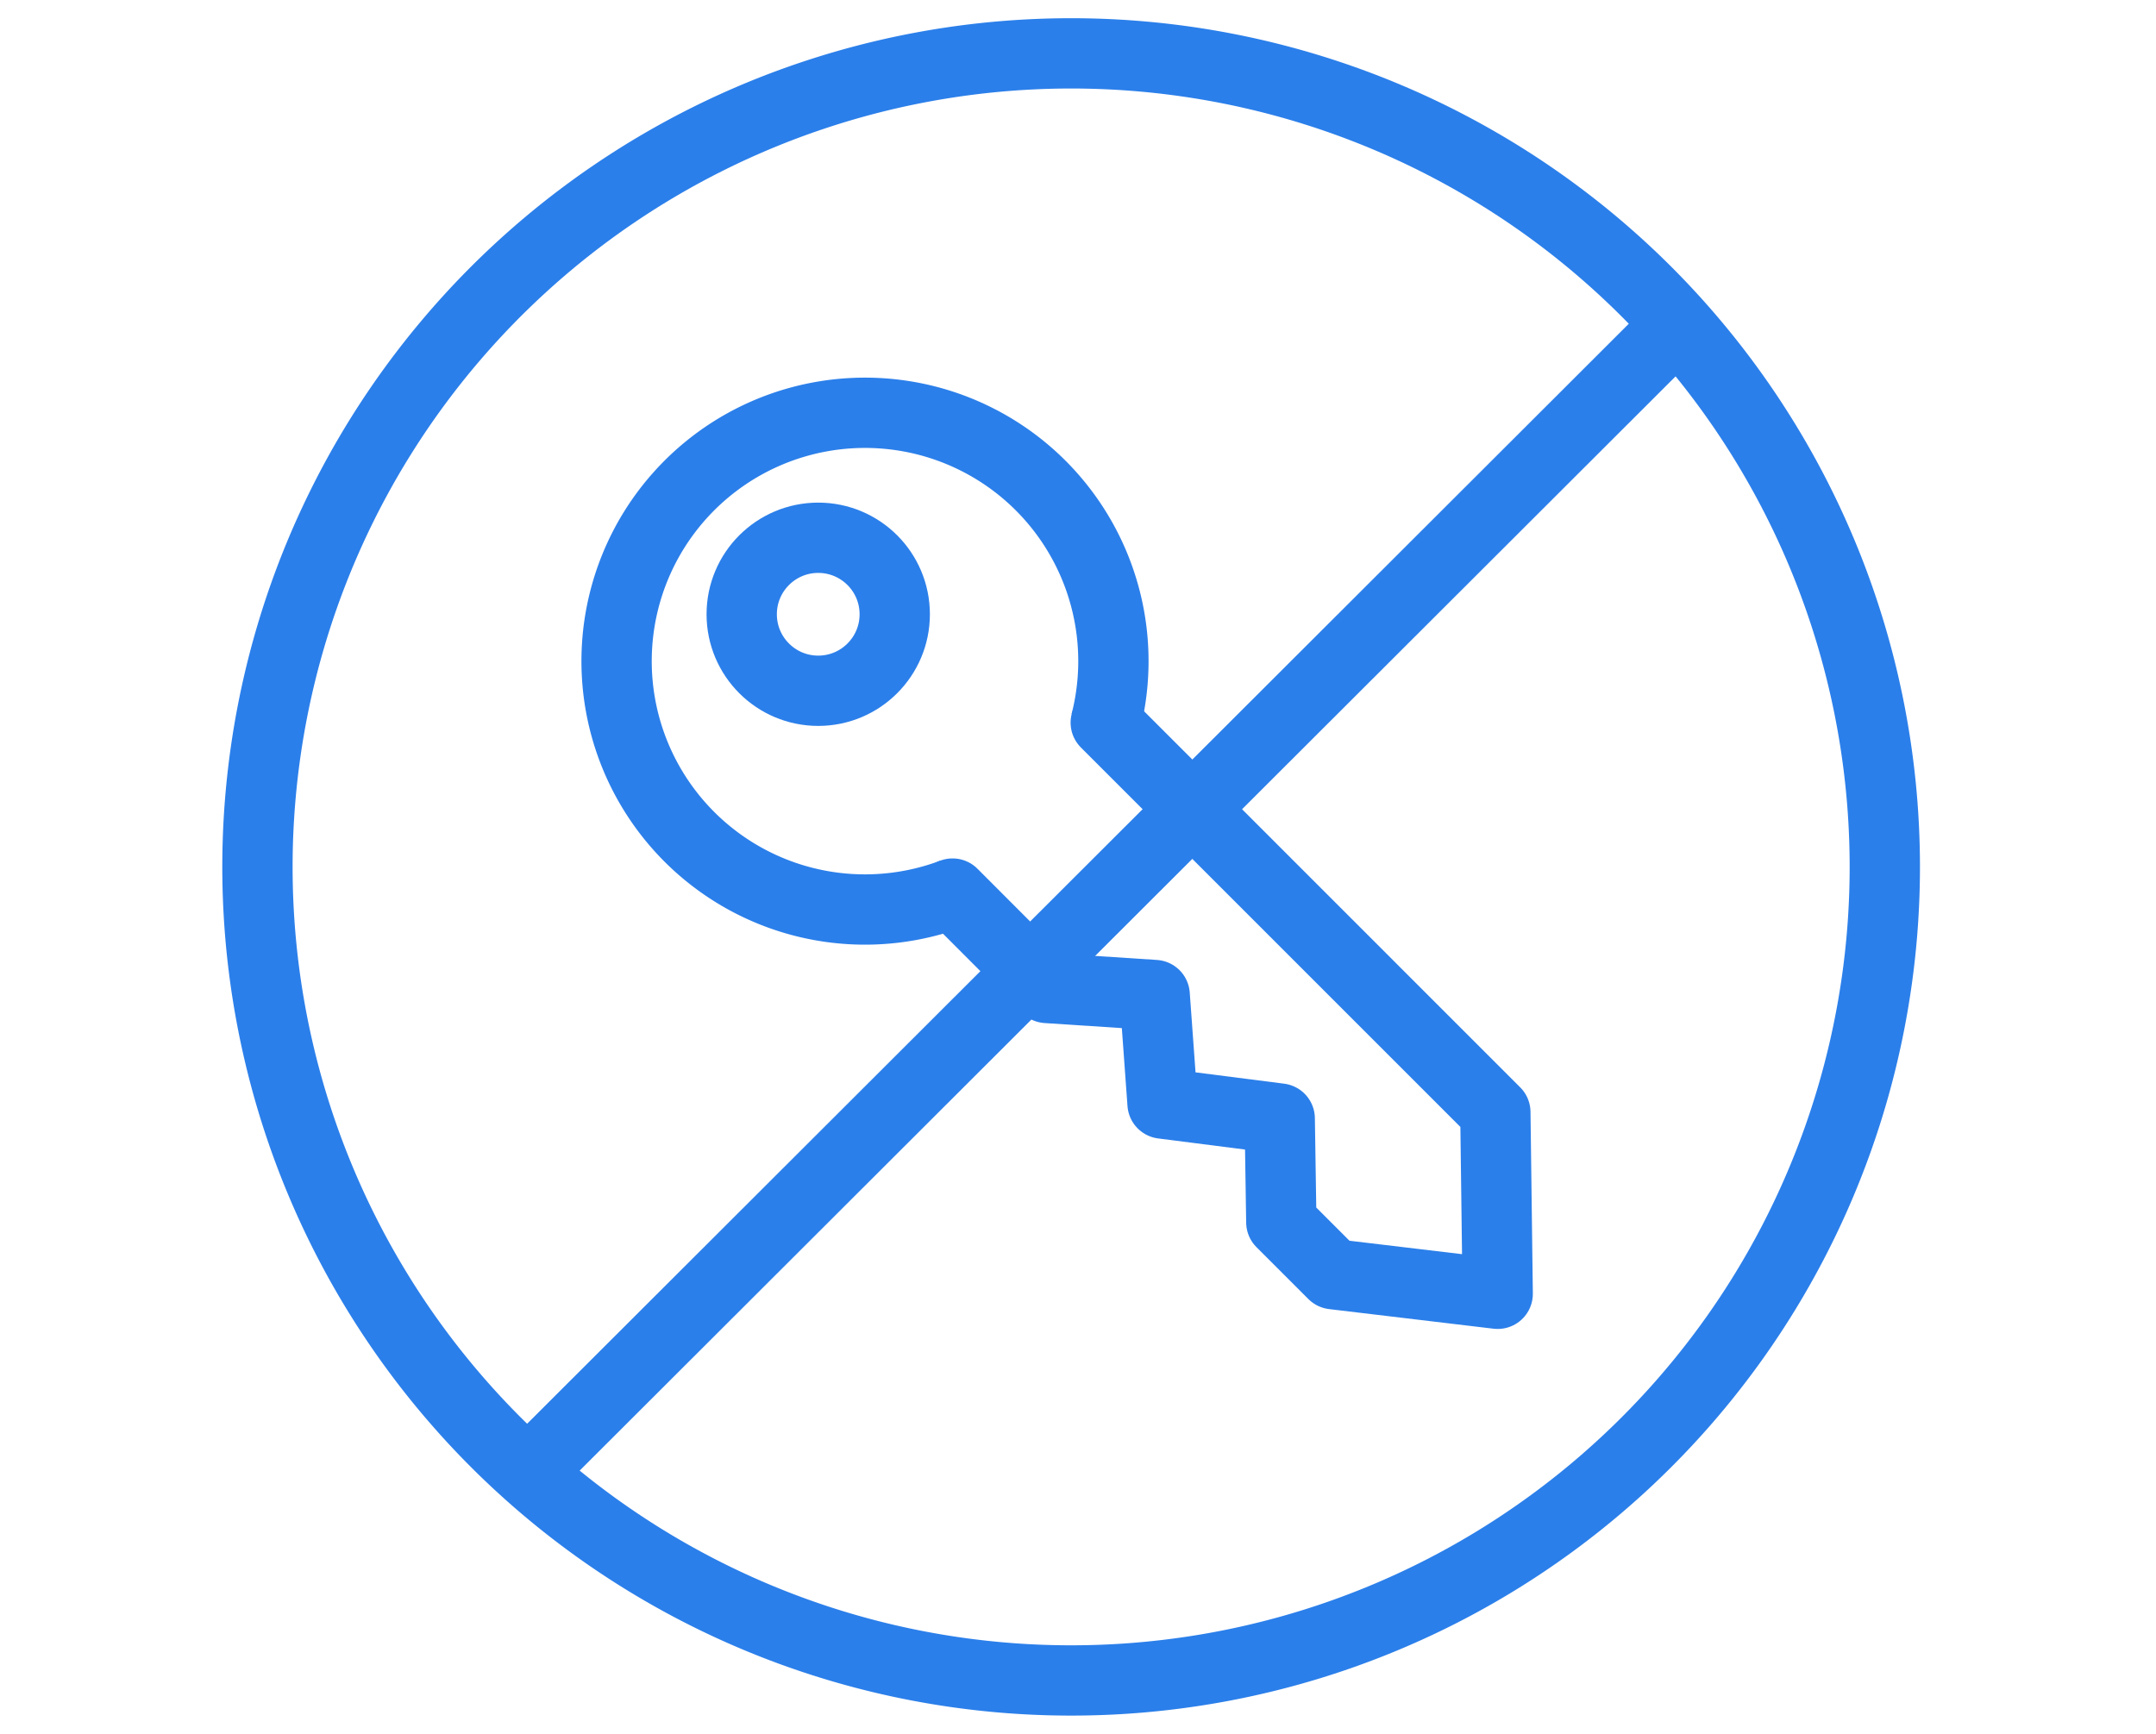 <svg xmlns="http://www.w3.org/2000/svg" width="92" height="74" viewBox="0 0 92 74">
  <g id="Group_607" data-name="Group 607" transform="translate(-492 -3880)">
    <rect id="Rectangle_841" data-name="Rectangle 841" width="92" height="74" transform="translate(492 3880)" fill="#fff" opacity="0"/>
    <g id="no_key-02" data-name="no key-02" transform="translate(502.981 3882.277)">
      <g id="Group_245" data-name="Group 245" transform="translate(15.325 15.333)">
        <path id="Path_240" data-name="Path 240" d="M59.32,58.854a10.6,10.6,0,1,1,6.532-7.295" transform="translate(-44.977 -38.328)" fill="none" stroke="#2b7fea" stroke-miterlimit="10" stroke-width="3"/>
        <circle id="Ellipse_60" data-name="Ellipse 60" cx="3.265" cy="3.265" r="3.265" transform="translate(5.344 5.341)" fill="none" stroke="#2b7fea" stroke-miterlimit="10" stroke-width="3"/>
        <path id="Path_241" data-name="Path 241" d="M95.536,78.94l16.625,16.626.1,7.751-7.018-.837-2.215-2.215-.068-4.428-5-.639-.336-4.633-4.6-.3L89,86.235" transform="translate(-74.658 -65.709)" fill="none" stroke="#2b7fea" stroke-linecap="round" stroke-linejoin="round" stroke-width="3"/>
      </g>
      <path id="Path_242" data-name="Path 242" d="M83.287,41.893A34.721,34.721,0,1,1,72.831,17.057,34.722,34.722,0,0,1,83.287,41.893Z" transform="translate(-13.84 -7.17)" fill="none" stroke="#2b7fea" stroke-linecap="round" stroke-linejoin="round" stroke-width="3"/>
      <line id="Line_8" data-name="Line 8" y1="48.01" x2="48.075" transform="translate(12.142 11.967)" fill="none" stroke="#2b7fea" stroke-linecap="round" stroke-linejoin="round" stroke-width="3"/>
    </g>
  </g>
</svg>
